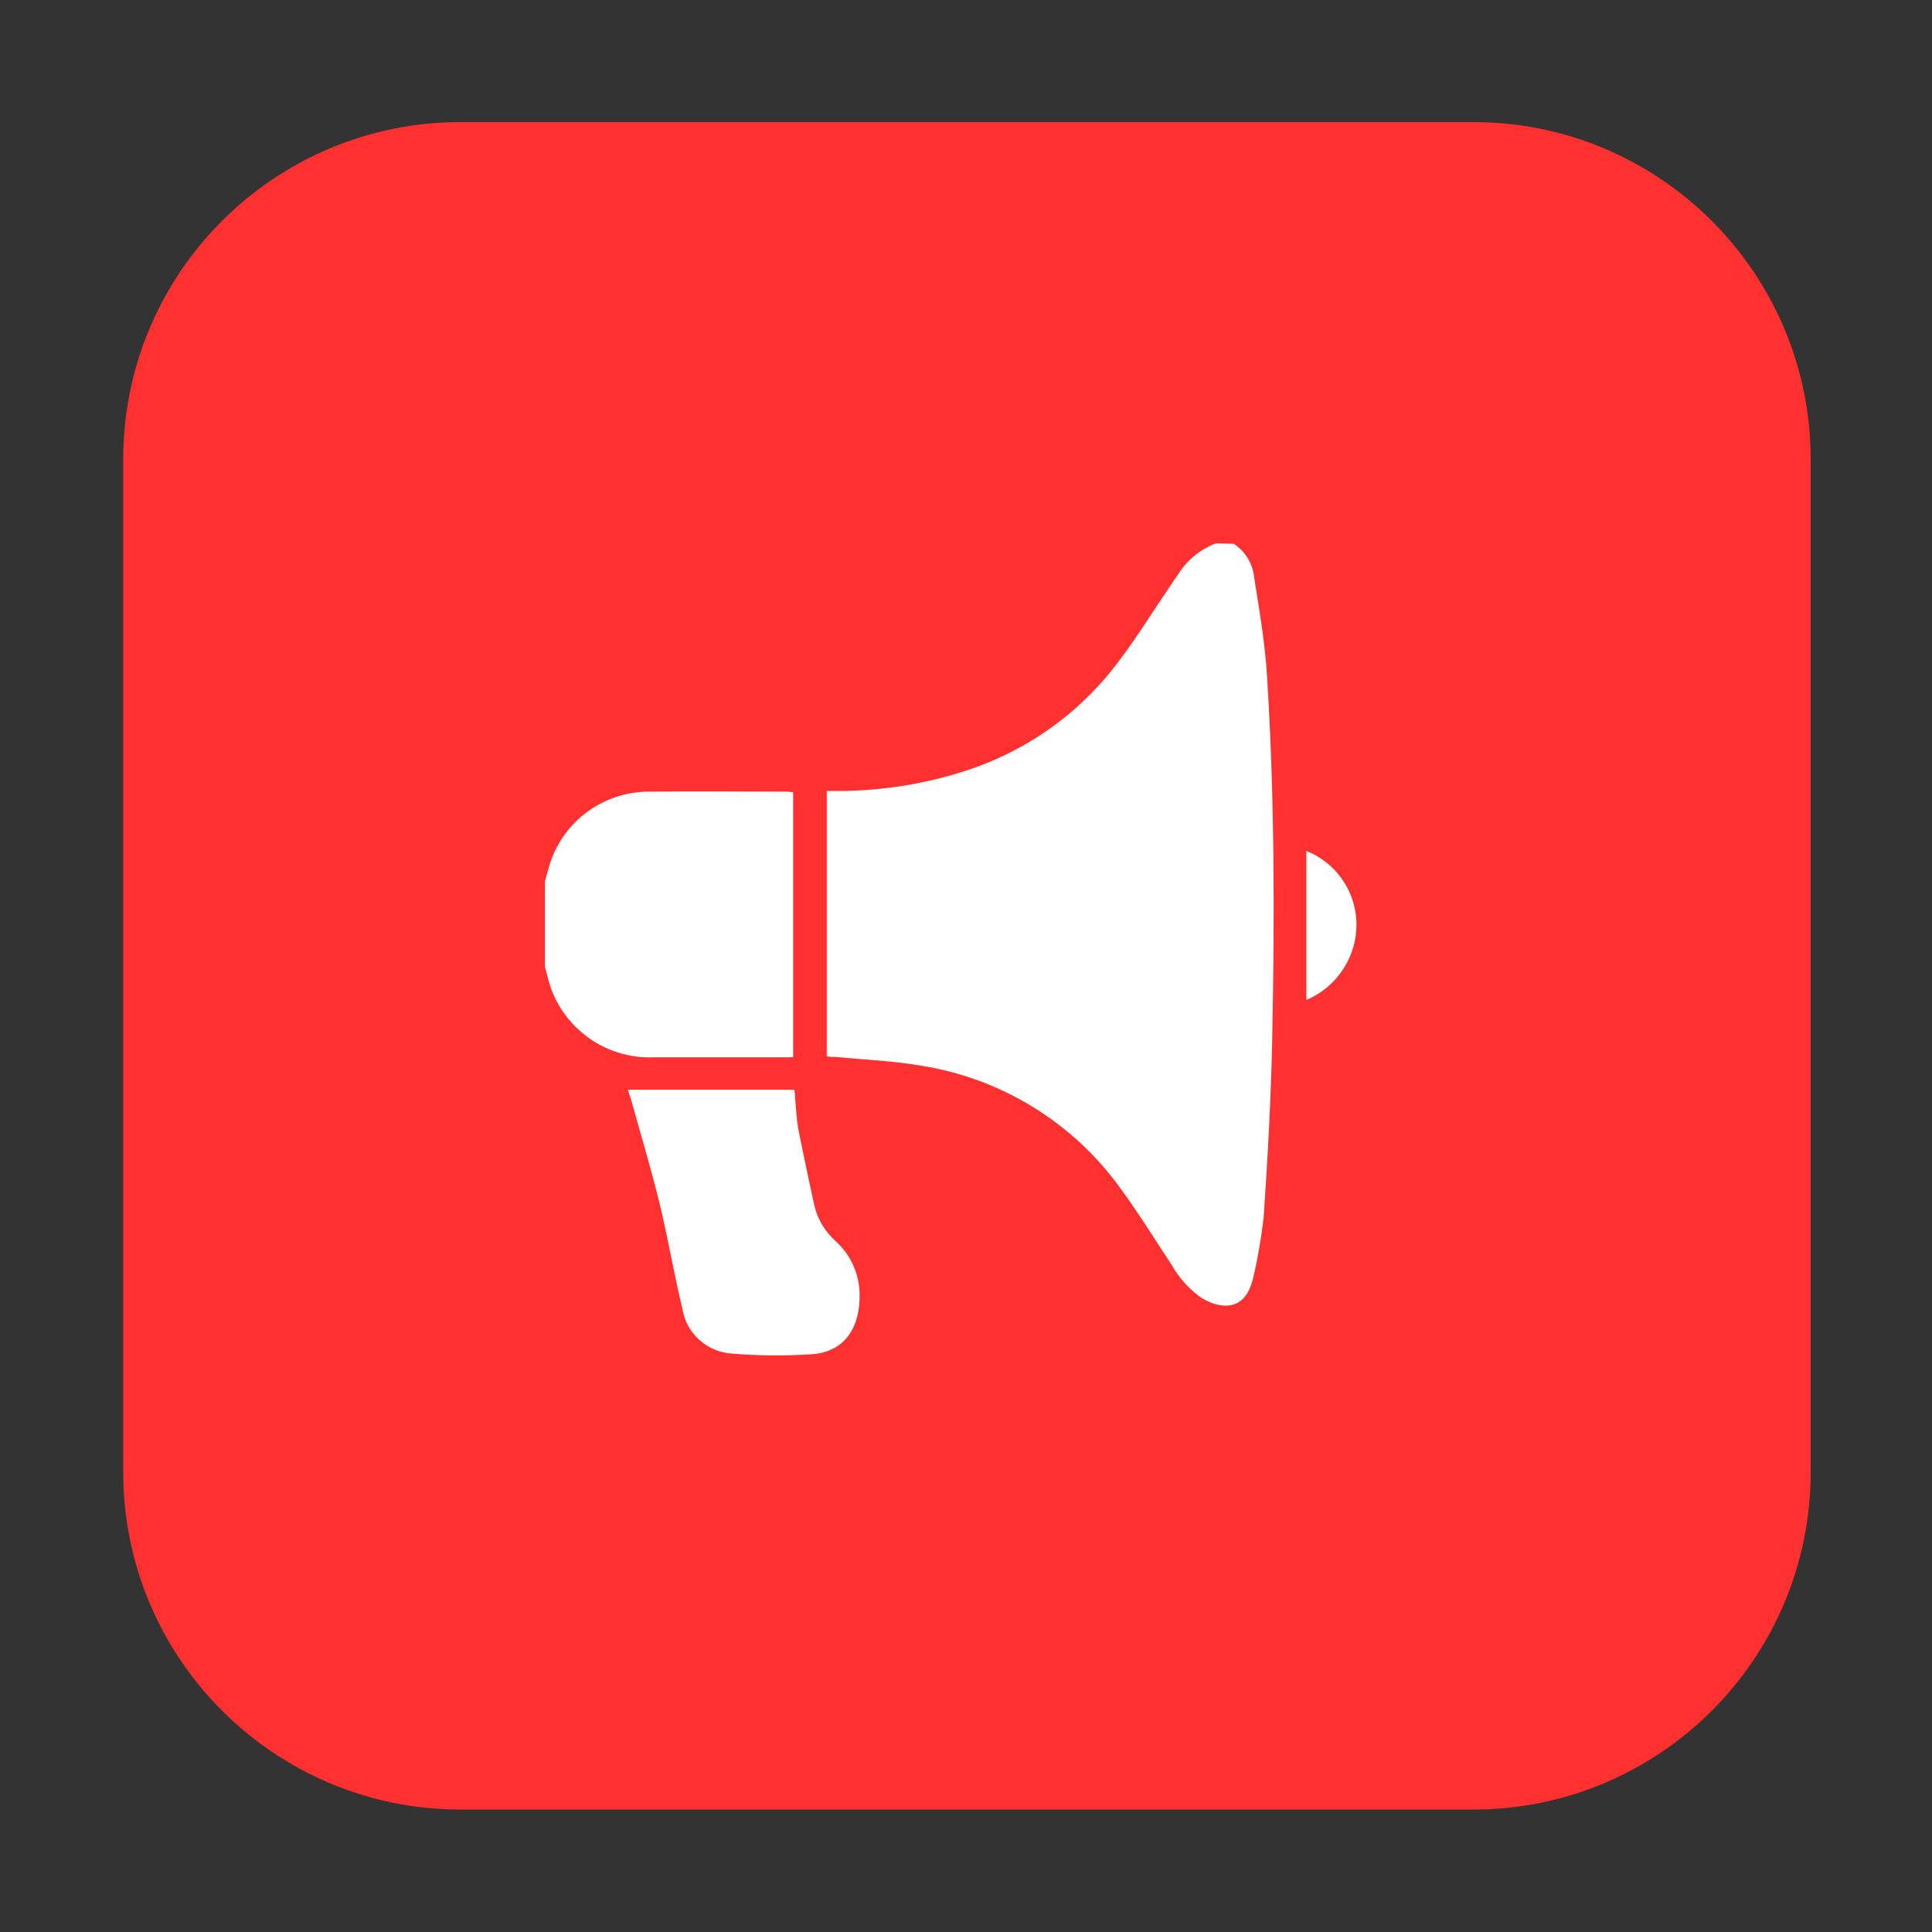 <?xml version="1.0" standalone="no"?><!DOCTYPE svg PUBLIC "-//W3C//DTD SVG 1.1//EN" "http://www.w3.org/Graphics/SVG/1.1/DTD/svg11.dtd"><svg t="1730116968496" class="icon" viewBox="0 0 1024 1024" version="1.1" xmlns="http://www.w3.org/2000/svg" p-id="5339" xmlns:xlink="http://www.w3.org/1999/xlink" width="256" height="256"><rect x="0" y="0" width="1024" height="1024" fill="#333333" stroke="none"/><path d="M244.2 64.7h536.6c98.8 0 178.9 80.1 178.9 178.9v536.6c0 98.8-80.1 178.9-178.9 178.9H244.2c-98.8 0-178.9-80.1-178.9-178.9V243.5c0-98.8 80.1-178.8 178.9-178.8z" fill="#FF3030" p-id="5340"></path><path d="M653.9 288.2c6.3 4.1 10.3 10.9 10.9 18.4 2.8 17.4 5.8 34.9 6.8 52.5 4 63.7 4 127.7 2.7 191.4-0.6 31.3-2.4 63.1-4.5 94.5-1.3 11.2-3.2 22.2-5.8 33.2-0.1 0.4-0.2 0.8-0.4 1.2-4.1 14.8-15.6 14.9-26.2 8.9-6.8-4.6-12.4-10.7-16.4-17.9-8.9-13.4-17.5-27.4-27.1-40.5-25.3-35.2-63.8-58.7-106.6-65.2-14.6-2.5-29.5-3-44.2-4.5-1.5 0-3.1 0-4.9-0.3V419.2h10.2c23.5-0.5 46.9-4.7 69-12.6 30.4-11 56.8-30.7 76-56.7 9.5-12.6 17.9-26.2 26.8-39.3 1.3-2 2.7-4 4.1-6 4.7-7.6 11.7-13.4 20.1-16.6l9.5 0.2z m-365 224.6c0.4 1.6 0.9 3.2 1.3 4.8 6.1 25.9 29.6 43.8 56.2 42.8h69.8c1.4 0 2.8 0 4.2-0.2V419.9c-1.2 0-2-0.3-2.9-0.3-24.1 0-48.2-0.3-72.4 0-24.7-0.5-46.7 15.4-53.9 39-0.8 2.9-1.6 5.7-2.4 8.6v45.6h0.1z m45 68c5.3 19 11 37.9 15.7 57.1 4.5 18.5 7.6 37.3 12.1 55.9 2.1 12.9 12.9 22.7 26 23.6 14.1 1.2 28.2 1.3 42.3 0.4 18.5-1.2 26-15.1 25.6-32.2-0.2-10.6-4.8-20.6-12.6-27.7-5.5-4.9-9.4-11.2-11.2-18.3-3-13.4-5.8-26.8-8.5-40.2-1.3-6.9-1.5-14-2.2-21.8h-88.3c0.3 0.9 0.7 2.2 1.1 3.5v-0.3z m385-92.9c-0.9-16.4-11.2-30.8-26.5-36.9v79c16.8-7.1 27.4-23.9 26.5-42.1z" fill="#FFFFFF" p-id="5341"></path></svg>
